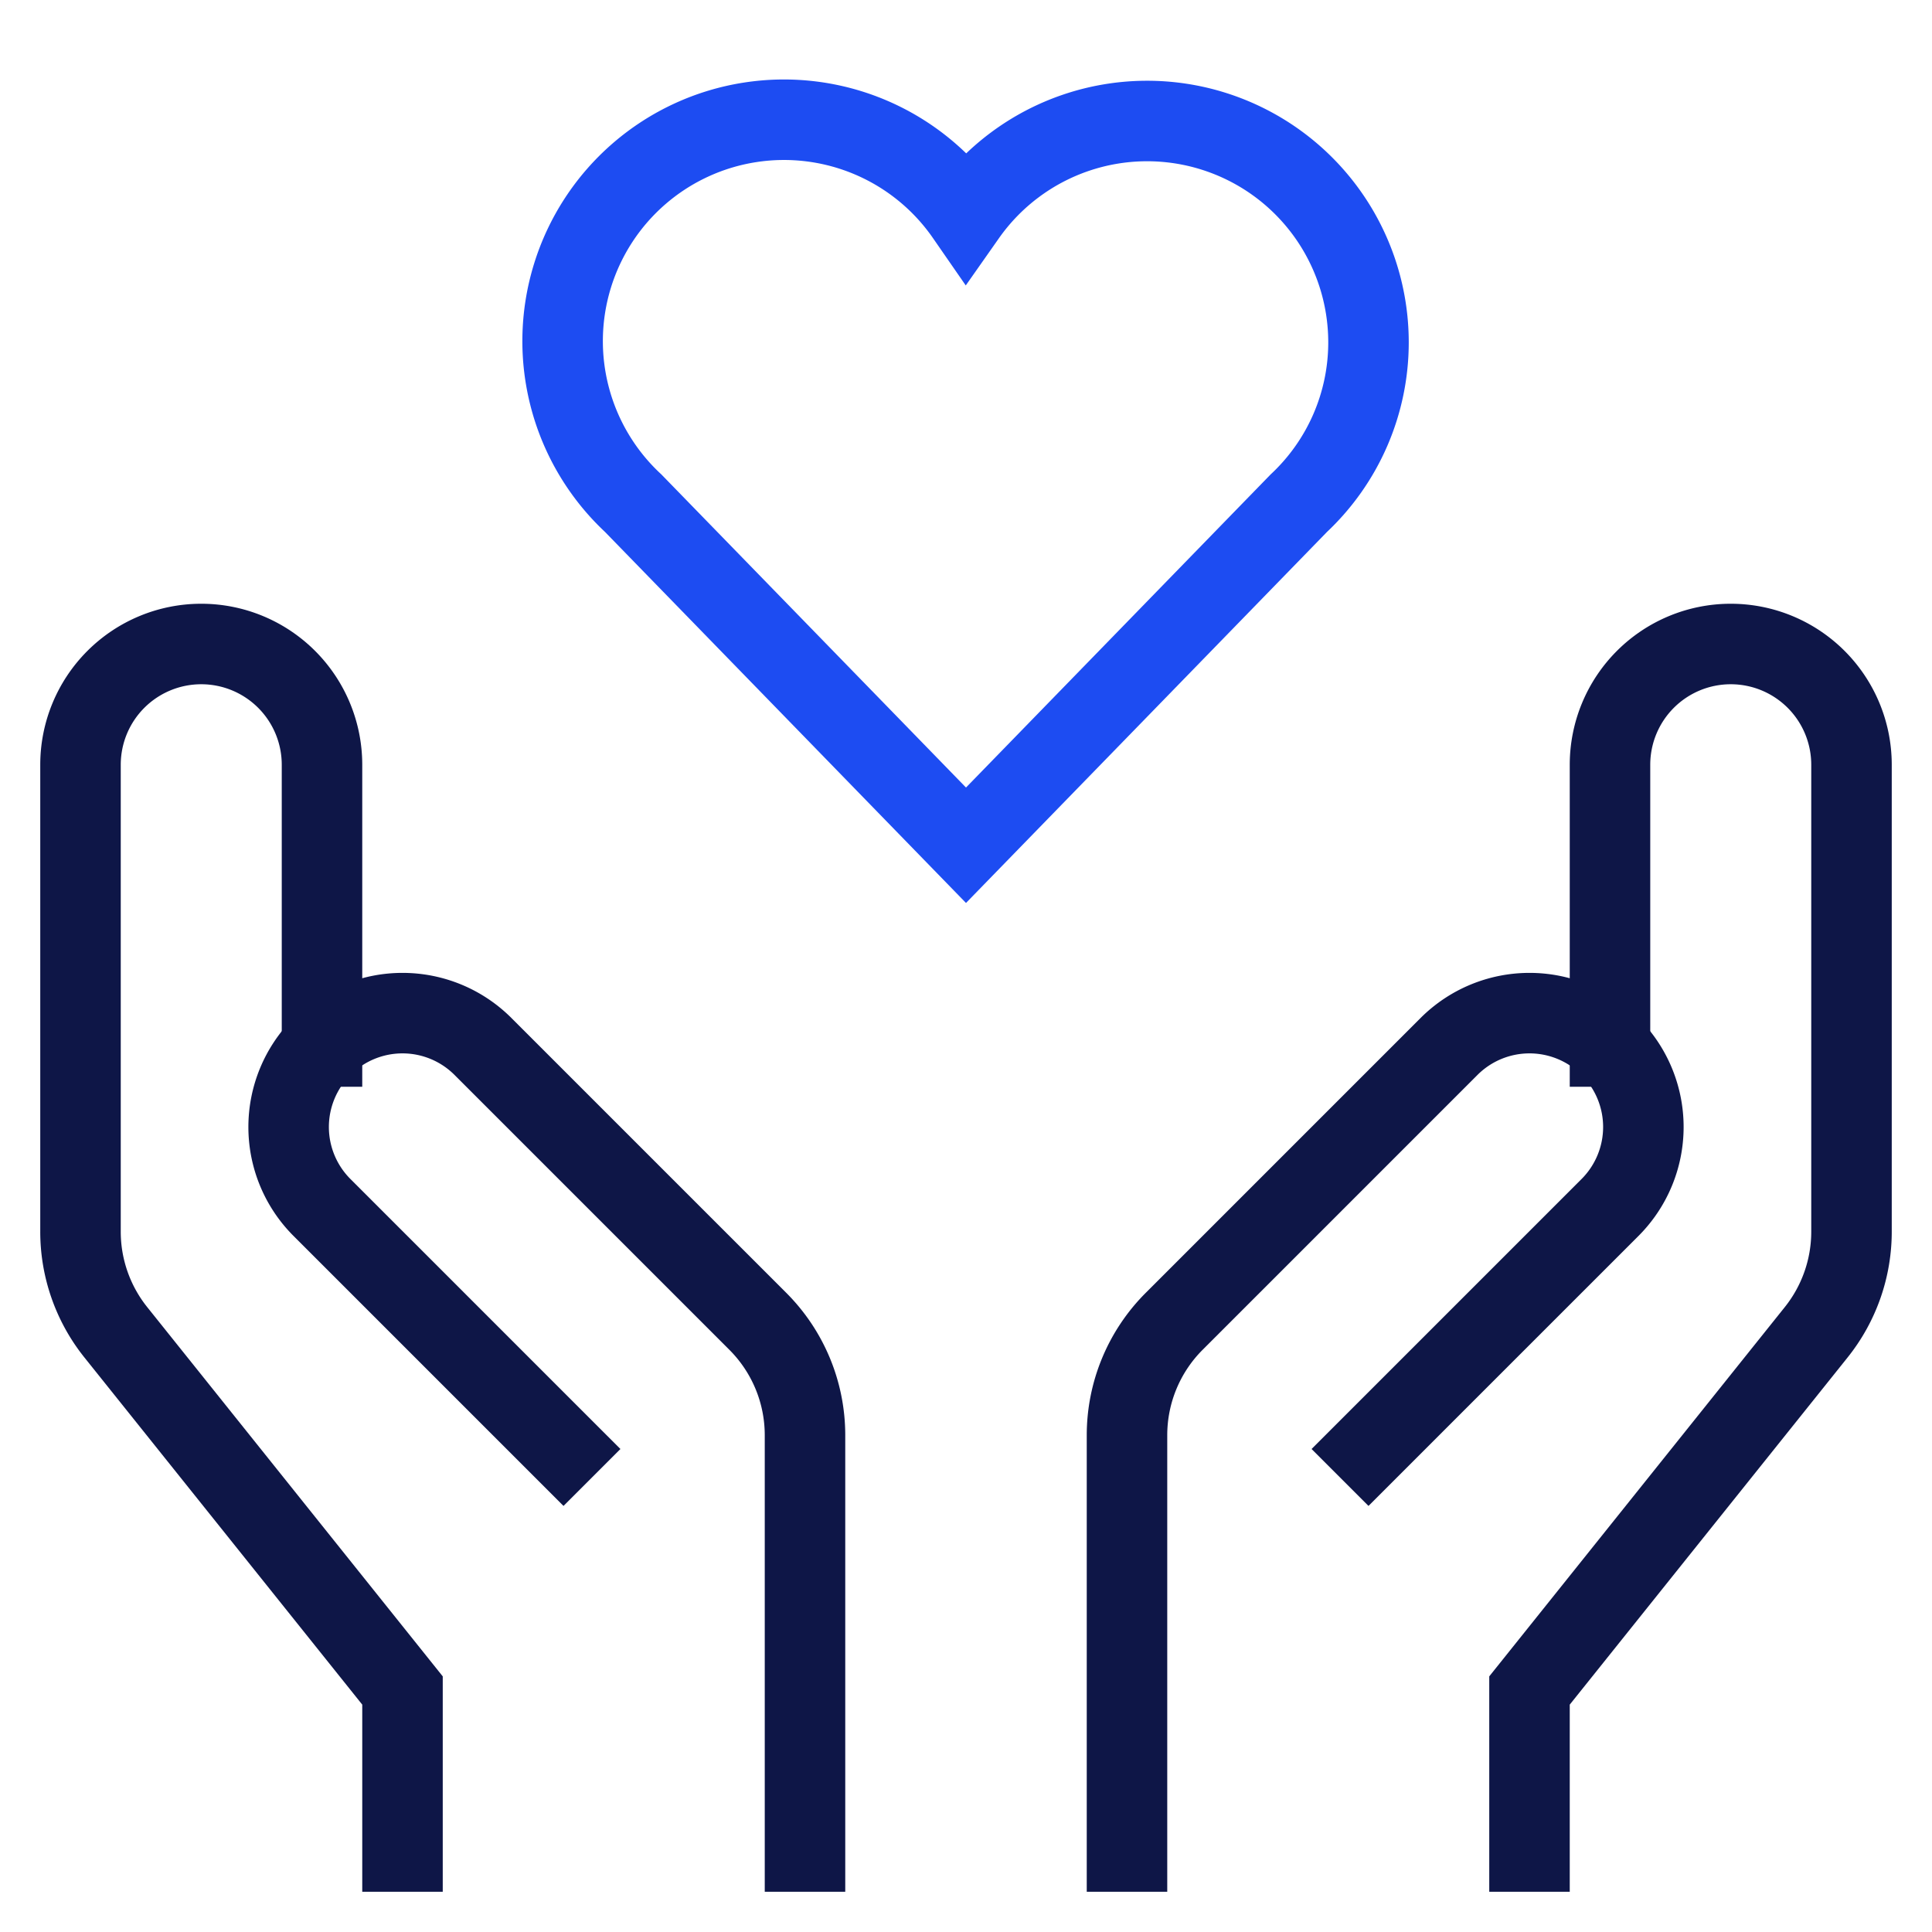 <svg xmlns="http://www.w3.org/2000/svg" width="48" height="48" viewBox="0 0 48 48"><g class="nc-icon-wrapper" fill="#0e1647" stroke-linecap="square" stroke-linejoin="miter" stroke-miterlimit="10"><path d="M38,46V42l7.123-8.9A4,4,0,0,0,46,30.6V19a3,3,0,0,0-3-3h0a3,3,0,0,0-3,3v7" fill="none" stroke="#0e1647" stroke-width="2" data-cap="butt" stroke-linecap="butt"></path><path d="M28,46V35.657a4,4,0,0,1,1.172-2.829L36,26a2.827,2.827,0,0,1,4,0h0a2.827,2.827,0,0,1,0,4h0l-6,6" fill="none" stroke="#0e1647" stroke-width="2" data-cap="butt" stroke-linecap="butt"></path><path d="M10,46V42L2.877,33.1A4,4,0,0,1,2,30.6V19a3,3,0,0,1,3-3H5a3,3,0,0,1,3,3v7" fill="none" stroke="#0e1647" stroke-width="2" data-cap="butt" stroke-linecap="butt"></path><path d="M20,46V35.657a4,4,0,0,0-1.172-2.829L12,26a2.827,2.827,0,0,0-4,0H8a2.827,2.827,0,0,0,0,4H8l6,6" fill="none" stroke="#0e1647" stroke-width="2" data-cap="butt" stroke-linecap="butt"></path><path d="M34,8.5A5.5,5.5,0,0,0,24,5.344,5.5,5.5,0,1,0,15.73,12.5L24,21l8.27-8.5A5.476,5.476,0,0,0,34,8.5Z" fill="none" stroke="#1D4CF2" stroke-width="2" data-color="color-2"></path></g></svg>
